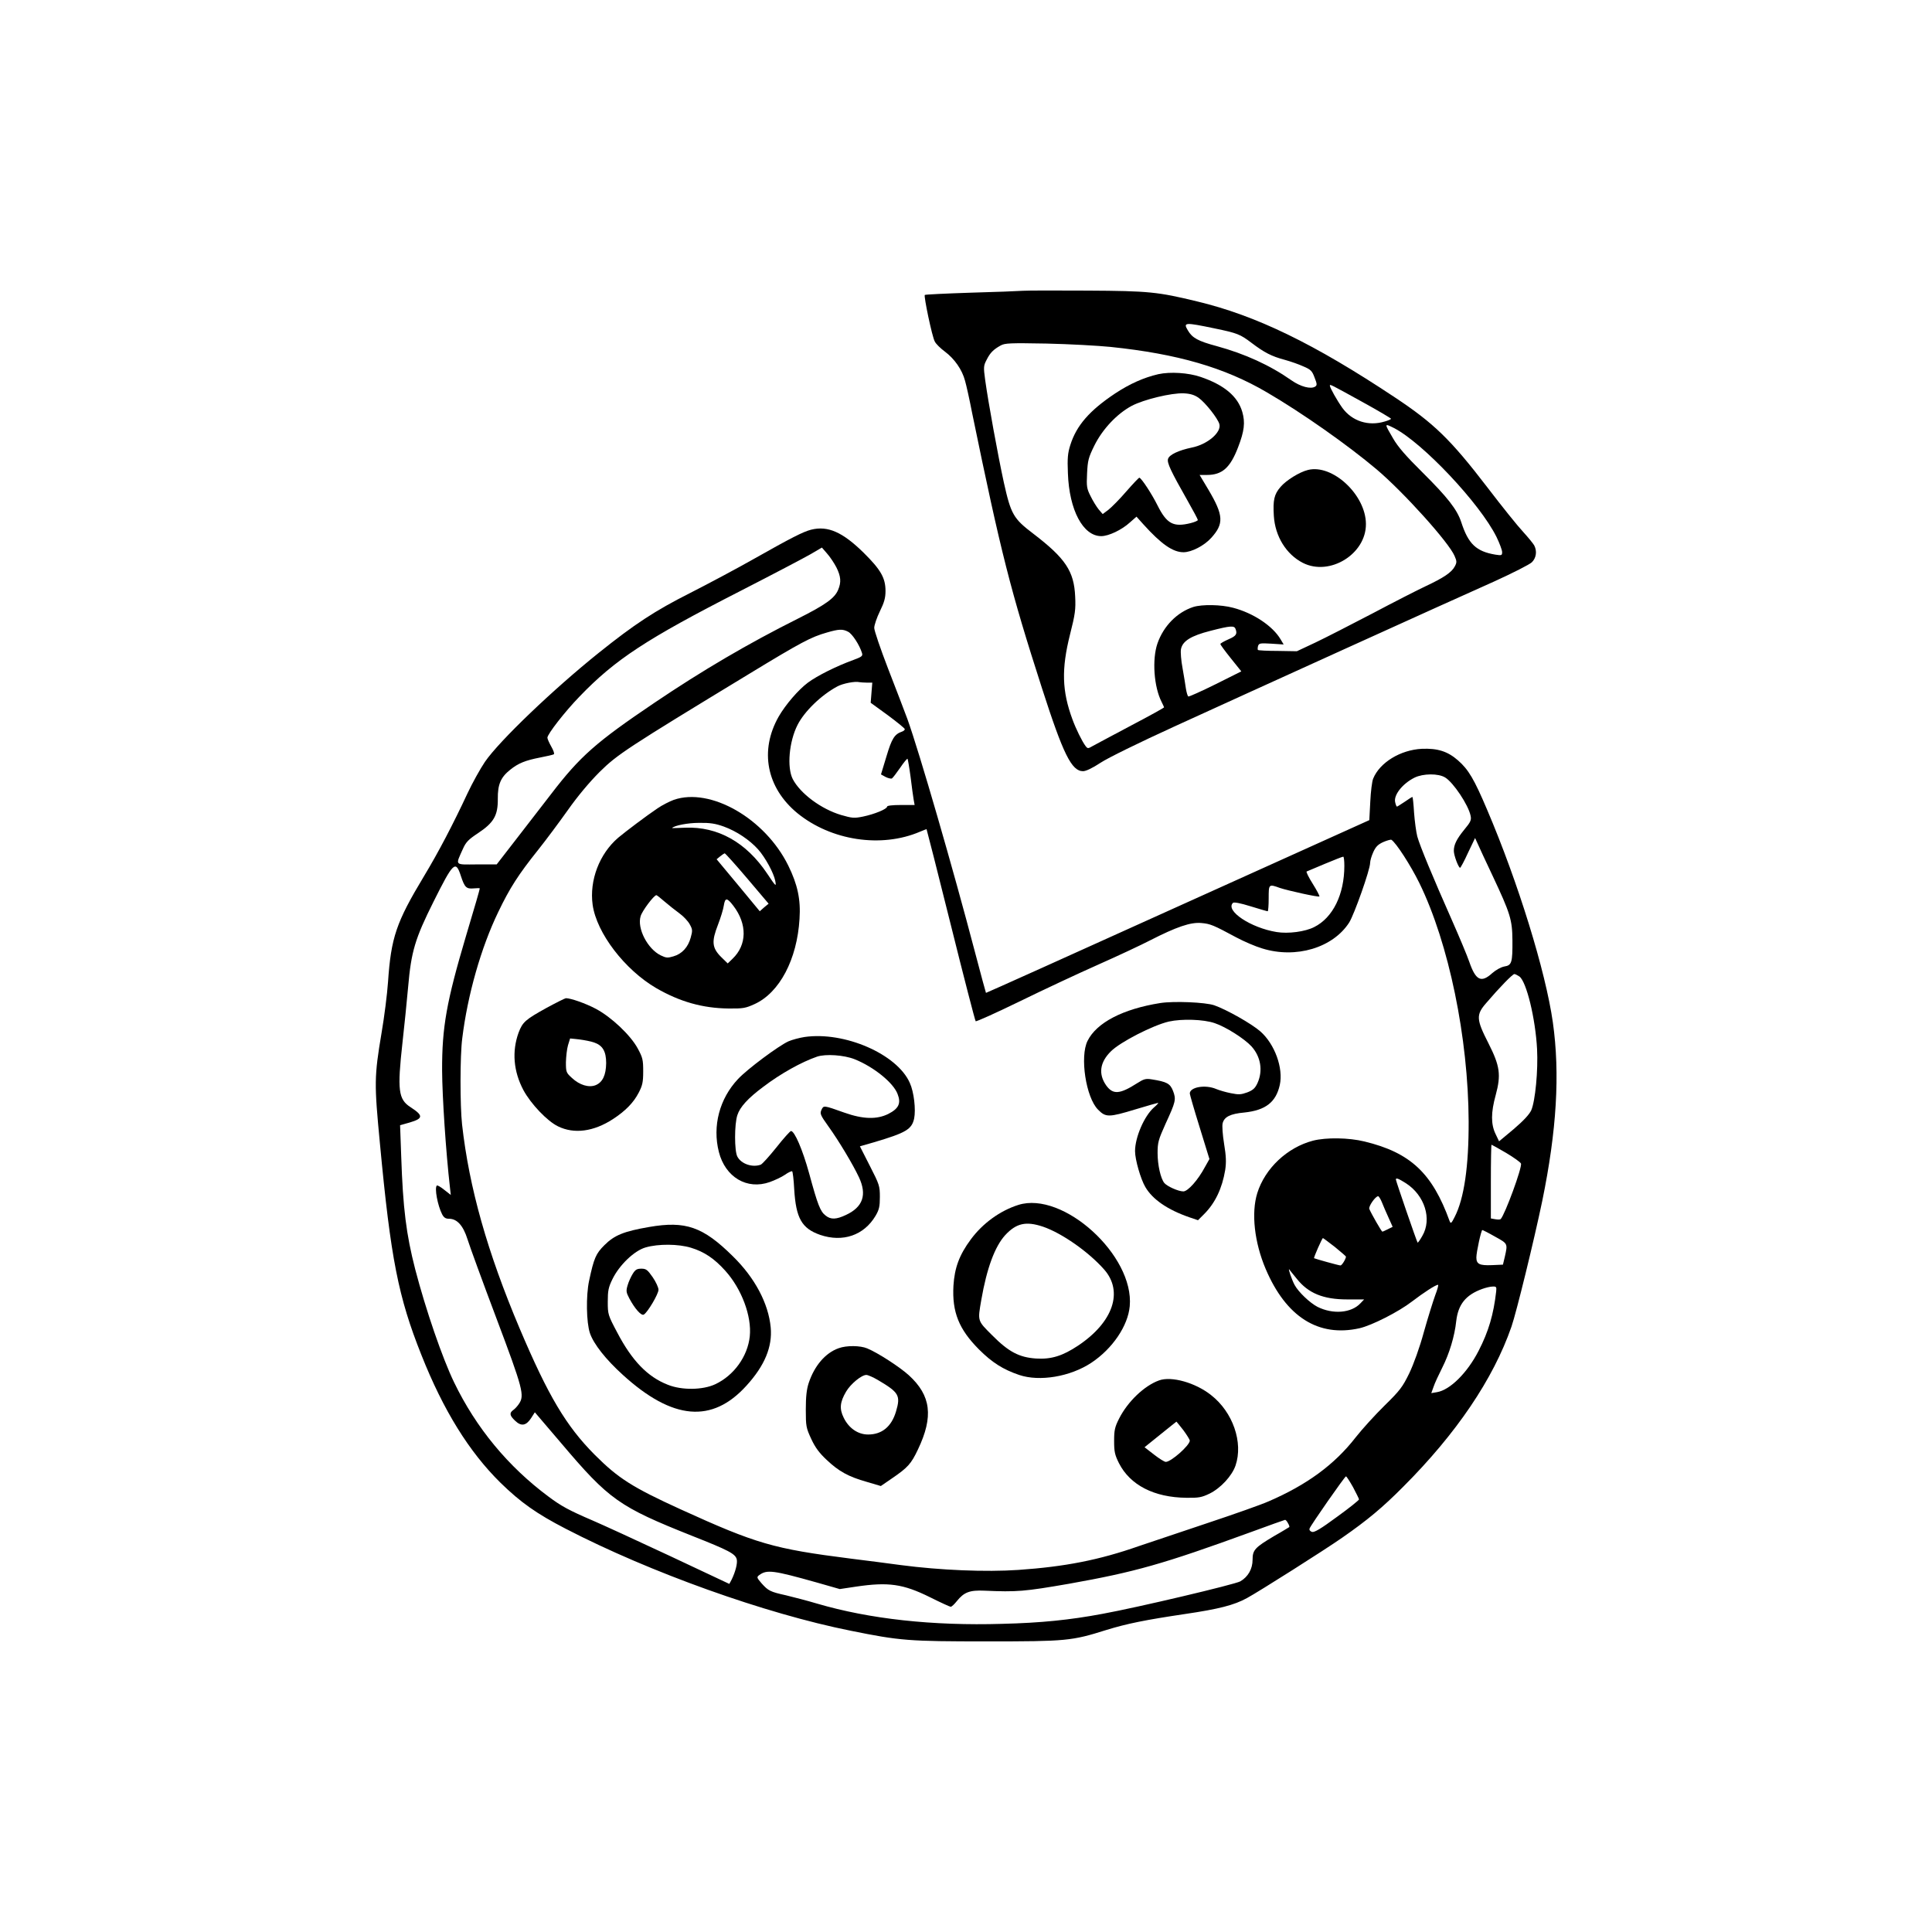 <?xml version="1.0" standalone="no"?>
<!DOCTYPE svg PUBLIC "-//W3C//DTD SVG 20010904//EN"
 "http://www.w3.org/TR/2001/REC-SVG-20010904/DTD/svg10.dtd">
<svg version="1.0" xmlns="http://www.w3.org/2000/svg"
 width="1200pt" height="1200pt" viewBox="0 0 1200 1200"
 preserveAspectRatio="xMidYMid meet">
<g transform="translate(0,1200) scale(0.1,-0.1)"
fill="#000000" stroke="none">
<path d="M6355 10194 c-27 -2 -175 -8 -328 -12 -152 -5 -280 -11 -283 -14 -7
-8 45 -258 62 -289 7 -15 36 -43 63 -63 59 -44 107 -112 125 -181 8 -27 28
-117 44 -200 180 -874 238 -1101 434 -1710 132 -410 184 -515 255 -515 18 0
58 19 108 52 47 31 239 125 460 226 459 210 1699 773 1987 901 114 52 219 105
233 119 27 27 33 69 14 105 -7 12 -38 50 -69 84 -32 34 -131 157 -221 275
-230 300 -332 398 -574 559 -504 335 -863 509 -1230 597 -244 59 -299 65 -680
67 -192 1 -372 1 -400 -1z m1190 -234 c140 -29 158 -36 229 -90 78 -59 123
-83 206 -105 36 -10 88 -28 116 -41 45 -19 54 -28 69 -69 16 -40 16 -48 4 -56
-27 -18 -91 -1 -148 39 -134 94 -288 164 -463 212 -116 31 -153 51 -180 98
-30 50 -20 51 167 12z m-645 -115 c413 -43 707 -128 969 -282 221 -129 503
-328 681 -478 168 -142 451 -456 485 -539 14 -32 14 -40 1 -64 -19 -37 -70
-71 -181 -123 -49 -23 -198 -99 -330 -169 -132 -69 -292 -151 -355 -181 l-115
-54 -118 2 c-65 0 -121 3 -124 6 -2 3 -2 14 1 25 6 17 14 18 83 14 l76 -5 -19
32 c-49 83 -169 163 -295 196 -74 20 -192 22 -247 5 -101 -33 -185 -118 -223
-227 -34 -99 -22 -270 26 -363 8 -16 15 -31 15 -34 0 -2 -91 -53 -202 -111
-112 -59 -219 -117 -238 -127 -33 -19 -34 -19 -48 -1 -21 28 -60 107 -81 165
-65 176 -69 312 -15 527 32 126 36 156 32 236 -7 157 -60 237 -260 390 -124
94 -139 121 -183 318 -37 170 -97 499 -116 637 -11 80 -10 89 9 125 22 44 42
64 87 89 27 15 59 16 285 12 140 -3 320 -13 400 -21z m1559 -340 c100 -55 181
-103 181 -106 0 -3 -17 -11 -39 -17 -101 -31 -203 2 -263 84 -33 46 -78 126
-78 139 0 10 5 7 199 -100z m200 -164 c178 -92 533 -468 636 -676 19 -39 35
-82 35 -94 0 -21 -3 -22 -42 -16 -119 20 -168 66 -212 202 -26 79 -86 155
-240 308 -104 103 -153 159 -184 213 -55 94 -55 94 7 63z m-985 -1247 c12 -32
5 -44 -44 -65 -27 -12 -50 -25 -50 -29 0 -5 29 -44 65 -89 l65 -81 -160 -80
c-89 -44 -165 -78 -169 -76 -5 3 -11 25 -15 48 -3 24 -13 81 -21 128 -9 47
-13 100 -10 117 9 51 62 84 184 115 124 32 147 33 155 12z"/>
<path d="M7195 9676 c-91 -21 -178 -60 -269 -120 -159 -106 -240 -199 -278
-320 -16 -50 -19 -82 -15 -176 8 -228 94 -390 207 -390 46 0 128 39 178 85
l41 36 43 -48 c111 -123 183 -173 249 -173 50 0 129 41 172 89 80 88 77 140
-17 299 l-55 92 45 0 c95 0 145 44 194 172 39 101 45 154 26 220 -28 96 -112
167 -259 217 -76 26 -188 33 -262 17z m250 -147 c43 -31 120 -129 129 -164 13
-51 -75 -126 -172 -145 -81 -17 -139 -44 -147 -70 -8 -24 17 -76 123 -263 34
-60 62 -112 62 -117 0 -4 -20 -13 -44 -19 -108 -27 -149 -5 -207 111 -35 70
-97 165 -112 171 -3 1 -39 -37 -81 -85 -41 -48 -92 -99 -111 -114 l-36 -27
-25 29 c-13 16 -36 53 -50 82 -24 47 -26 60 -22 141 4 81 8 98 46 175 51 102
140 196 231 245 76 40 247 81 323 78 42 -2 67 -10 93 -28z"/>
<path d="M8124 9081 c-53 -13 -135 -64 -170 -105 -40 -46 -48 -82 -42 -180 8
-128 77 -239 180 -292 167 -85 394 55 392 242 -1 181 -208 373 -360 335z"/>
<path d="M5038 8710 c-50 -13 -123 -50 -353 -180 -104 -59 -284 -155 -400
-214 -218 -110 -344 -193 -565 -370 -281 -225 -619 -548 -708 -678 -29 -43
-78 -131 -108 -195 -89 -191 -181 -367 -271 -516 -172 -286 -204 -379 -223
-657 -5 -74 -23 -216 -40 -315 -46 -274 -46 -314 -10 -690 67 -714 114 -951
257 -1310 137 -346 297 -603 492 -795 125 -122 224 -192 404 -285 525 -272
1241 -528 1772 -634 306 -62 359 -66 845 -66 495 0 526 3 742 71 127 39 239
62 488 99 210 31 305 55 385 99 74 40 481 298 590 374 157 109 252 188 380
317 330 330 560 669 673 995 31 90 140 535 191 780 90 438 111 790 66 1110
-45 317 -216 870 -408 1320 -81 191 -116 250 -181 307 -64 56 -126 76 -225 72
-133 -7 -261 -85 -302 -185 -7 -16 -15 -80 -18 -143 l-6 -115 -1190 -537
c-654 -296 -1190 -537 -1191 -536 -1 1 -32 115 -68 252 -136 519 -347 1247
-420 1449 -19 50 -72 191 -120 313 -47 122 -86 236 -86 253 0 17 16 64 35 103
27 55 35 83 35 126 0 81 -29 132 -135 237 -131 129 -223 170 -327 144z m157
-234 c28 -56 31 -92 11 -139 -21 -52 -78 -93 -249 -179 -308 -154 -596 -323
-892 -523 -363 -245 -462 -332 -642 -567 -54 -70 -152 -196 -218 -282 l-120
-155 -123 0 c-141 -1 -134 -9 -87 96 19 43 35 59 94 98 98 65 124 110 123 213
-1 90 18 134 77 181 51 41 94 58 186 76 42 8 80 17 85 20 5 3 -2 24 -16 48
-13 23 -24 48 -24 55 0 22 108 161 199 255 223 232 416 358 1001 657 201 103
397 206 435 228 l70 41 32 -37 c18 -20 44 -59 58 -86z m73 -400 c26 -13 71
-83 86 -132 6 -18 -1 -24 -53 -43 -105 -38 -225 -98 -283 -141 -60 -45 -138
-136 -181 -210 -121 -212 -76 -443 116 -601 209 -170 520 -218 761 -115 21 9
40 16 41 16 1 0 69 -267 150 -592 81 -326 151 -596 155 -601 3 -4 125 51 271
122 145 71 365 174 489 229 124 55 269 123 323 151 164 84 252 114 318 108 57
-5 74 -12 219 -90 47 -25 119 -56 160 -68 209 -65 439 4 540 161 31 49 130
328 130 370 0 14 9 44 20 68 15 33 29 47 62 62 23 10 46 16 50 14 29 -18 120
-159 174 -269 183 -374 304 -962 306 -1480 1 -279 -28 -480 -87 -594 -20 -40
-24 -43 -31 -26 -108 299 -244 426 -529 495 -98 24 -238 26 -320 5 -160 -42
-298 -172 -346 -326 -38 -123 -18 -305 52 -470 127 -299 328 -426 583 -369 78
18 243 102 326 166 72 55 147 104 162 104 4 0 -4 -30 -18 -66 -13 -36 -45
-138 -70 -227 -26 -96 -64 -201 -91 -257 -41 -84 -57 -106 -153 -200 -59 -58
-140 -147 -180 -198 -132 -170 -304 -295 -540 -397 -47 -21 -218 -81 -380
-135 -162 -54 -354 -119 -426 -143 -248 -87 -460 -128 -748 -148 -202 -14
-488 -2 -731 30 -77 10 -216 29 -310 40 -481 61 -587 92 -1057 306 -300 137
-387 192 -534 339 -178 179 -289 366 -467 786 -200 473 -313 873 -357 1265
-13 118 -13 428 1 535 33 270 117 565 224 786 71 148 124 231 248 386 47 59
129 169 183 245 62 88 134 174 198 238 110 109 171 149 930 610 324 197 383
228 481 256 75 22 99 23 133 5z m117 -316 l33 0 -5 -62 -5 -63 106 -77 c58
-43 106 -82 106 -87 0 -5 -8 -12 -17 -15 -47 -16 -64 -43 -97 -154 l-34 -112
29 -16 c16 -8 34 -12 39 -9 6 4 28 33 51 66 22 33 43 58 46 56 2 -3 11 -54 19
-114 7 -59 16 -123 19 -140 l6 -33 -86 0 c-52 0 -85 -4 -85 -10 0 -15 -78 -47
-150 -62 -54 -11 -67 -10 -136 10 -124 37 -253 133 -300 223 -37 73 -23 233
30 337 43 84 146 184 246 238 34 19 112 34 138 27 8 -1 28 -3 47 -3z m3591
-589 c51 -31 144 -170 158 -237 6 -27 1 -39 -39 -87 -48 -59 -65 -94 -65 -132
0 -28 29 -105 39 -105 3 0 26 42 49 93 l44 92 16 -35 c8 -19 50 -109 93 -200
110 -234 122 -273 123 -400 1 -138 -4 -156 -50 -163 -21 -4 -52 -21 -75 -41
-69 -63 -103 -46 -143 70 -13 38 -62 155 -108 259 -117 264 -199 461 -215 520
-7 27 -16 94 -20 148 -3 53 -8 97 -10 97 -3 0 -24 -13 -48 -30 -24 -16 -46
-30 -48 -30 -3 0 -8 12 -11 26 -12 44 44 116 120 154 53 26 148 27 190 1z
m-626 -549 c0 -177 -71 -322 -187 -380 -56 -29 -162 -43 -234 -31 -160 26
-320 132 -271 181 6 6 45 -1 109 -21 55 -17 103 -31 107 -31 3 0 6 36 6 80 0
89 0 90 69 65 51 -17 241 -59 246 -53 3 2 -16 38 -41 78 -26 41 -43 76 -38 77
5 2 56 24 114 48 58 24 108 44 113 44 4 1 7 -25 7 -57z m-5488 -61 c24 -73 34
-83 80 -79 21 2 38 2 38 0 0 -6 -29 -107 -86 -297 -120 -405 -149 -564 -148
-835 1 -162 23 -500 49 -728 l5 -44 -41 32 c-22 18 -43 30 -46 26 -15 -15 5
-123 33 -178 11 -21 22 -28 43 -28 50 0 88 -42 115 -128 13 -42 94 -264 180
-492 165 -438 175 -478 139 -530 -9 -14 -25 -31 -35 -38 -25 -18 -23 -34 11
-66 38 -37 69 -32 100 16 l23 36 163 -191 c298 -352 360 -396 815 -577 228
-90 267 -111 276 -145 6 -24 -8 -78 -32 -127 l-14 -26 -372 175 c-205 96 -419
194 -475 218 -149 64 -197 90 -277 150 -250 186 -449 426 -586 710 -72 149
-175 448 -241 701 -56 218 -76 377 -87 702 l-7 193 60 17 c85 25 85 43 5 95
-76 49 -83 105 -50 402 11 99 27 254 35 345 19 220 43 300 158 530 122 244
137 259 169 161z m6575 -626 c44 -31 100 -261 110 -451 7 -132 -11 -322 -36
-380 -13 -27 -47 -64 -109 -117 l-91 -76 -22 46 c-29 60 -29 133 1 241 34 126
27 180 -45 322 -76 149 -78 177 -13 251 82 96 163 179 174 179 5 0 19 -7 31
-15z m-82 -1096 c47 -28 89 -58 92 -66 9 -22 -99 -316 -126 -345 -3 -3 -18 -4
-33 -1 l-28 5 0 229 c0 126 2 229 4 229 2 0 43 -23 91 -51z m-623 -188 c117
-75 164 -223 102 -328 -14 -25 -27 -43 -29 -41 -5 5 -135 383 -135 392 0 12
16 6 62 -23z m-149 -118 c8 -21 27 -64 41 -95 l26 -58 -30 -15 c-16 -8 -31
-15 -34 -15 -5 0 -70 114 -81 141 -6 16 38 79 55 79 4 0 15 -17 23 -37z m703
-214 c80 -44 79 -43 61 -124 l-12 -50 -68 -3 c-77 -3 -97 6 -97 48 0 33 30
170 37 170 3 0 39 -18 79 -41z m-995 -64 c38 -31 69 -58 69 -60 0 -14 -25 -55
-34 -55 -10 0 -157 41 -164 45 -4 3 50 125 55 125 2 0 35 -25 74 -55z m-237
-197 c72 -91 165 -129 315 -129 l104 0 -23 -24 c-57 -61 -171 -70 -267 -22
-48 25 -119 93 -142 136 -17 31 -43 108 -33 96 4 -6 25 -31 46 -57z m1239 -80
c-16 -141 -47 -248 -109 -368 -70 -137 -178 -244 -259 -257 l-35 -6 14 39 c7
22 32 75 54 119 44 87 77 195 87 290 12 103 59 162 161 199 22 8 51 15 65 15
23 1 25 -2 22 -31z m-889 -1215 c20 -38 37 -72 37 -76 0 -5 -61 -54 -136 -108
-103 -76 -141 -98 -156 -94 -12 4 -18 12 -15 21 8 22 219 324 226 324 4 0 23
-30 44 -67z m-404 -224 c7 -11 10 -22 8 -24 -2 -1 -43 -27 -93 -55 -121 -72
-135 -87 -135 -148 0 -57 -28 -106 -76 -134 -33 -19 -637 -162 -857 -202 -203
-38 -381 -56 -622 -62 -434 -13 -824 30 -1151 126 -60 18 -146 40 -191 51 -99
22 -111 28 -153 75 -30 35 -31 38 -14 51 48 35 86 30 360 -47 l140 -40 100 15
c202 30 293 17 459 -65 66 -33 125 -60 130 -60 6 0 23 16 38 35 45 56 80 69
172 65 201 -9 248 -5 525 43 410 73 584 122 1130 321 113 42 208 75 212 76 4
0 12 -9 18 -21z"/>
<path d="M4185 7032 c-27 -10 -72 -33 -100 -52 -66 -44 -201 -146 -245 -183
-117 -100 -180 -265 -159 -417 25 -176 200 -404 396 -518 146 -84 286 -124
448 -126 91 -1 106 2 163 28 154 71 263 277 278 529 8 120 -12 213 -70 331
-144 292 -483 487 -711 408z m311 -166 c80 -29 161 -84 213 -142 45 -51 96
-145 106 -194 8 -41 4 -37 -50 44 -130 194 -306 293 -509 285 -46 -2 -83 -3
-82 -2 16 16 98 32 168 32 68 1 101 -4 154 -23z m145 -322 l133 -157 -28 -23
-27 -24 -134 162 -134 161 22 18 c12 10 25 18 28 19 4 0 67 -70 140 -156z
m-513 -144 c26 -22 67 -55 92 -73 25 -18 54 -49 64 -68 18 -32 18 -40 6 -83
-16 -59 -54 -101 -107 -116 -36 -11 -46 -10 -79 6 -82 40 -148 168 -125 243 9
33 83 131 98 131 3 0 26 -18 51 -40z m427 -26 c87 -114 85 -243 -5 -329 l-30
-29 -41 40 c-57 57 -60 96 -20 199 17 44 34 99 37 122 8 49 20 48 59 -3z"/>
<path d="M3395 5740 c-132 -73 -149 -88 -174 -154 -42 -116 -32 -240 30 -357
46 -85 147 -192 215 -225 100 -49 221 -33 341 45 78 51 128 102 160 164 23 44
28 65 28 132 0 72 -3 86 -34 143 -45 83 -164 195 -260 246 -64 34 -156 66
-186 66 -5 0 -59 -27 -120 -60z m295 -215 c53 -18 75 -55 75 -128 -1 -75 -22
-119 -65 -137 -42 -17 -100 0 -148 45 -35 32 -37 36 -37 97 1 35 6 82 13 106
l13 42 57 -6 c31 -4 73 -12 92 -19z"/>
<path d="M7207 5770 c-233 -37 -396 -122 -452 -235 -49 -98 -10 -352 65 -427
48 -49 66 -49 234 2 73 22 136 40 139 40 4 0 -7 -13 -26 -29 -60 -53 -117
-185 -117 -271 0 -53 35 -174 64 -223 45 -77 138 -141 274 -188 l53 -18 38 38
c69 69 112 160 131 274 7 47 6 85 -7 163 -9 55 -13 112 -9 127 10 40 47 59
135 67 132 14 196 64 220 171 23 104 -31 254 -121 333 -55 48 -209 135 -286
162 -56 19 -250 27 -335 14z m338 -125 c69 -23 185 -97 228 -144 58 -64 72
-151 38 -227 -15 -33 -28 -45 -64 -59 -39 -14 -53 -15 -102 -5 -31 6 -72 18
-91 26 -68 29 -164 12 -164 -28 0 -6 27 -100 61 -209 l61 -198 -27 -48 c-44
-83 -107 -153 -135 -153 -31 0 -100 31 -118 52 -23 28 -42 112 -42 186 0 66 5
83 49 181 64 139 67 152 47 205 -18 46 -38 57 -133 72 -37 6 -49 2 -90 -24
-108 -69 -150 -72 -192 -14 -50 71 -40 144 29 212 58 58 261 162 360 185 81
18 216 14 285 -10z"/>
<path d="M4997 5559 c-32 -5 -77 -17 -100 -27 -63 -29 -255 -172 -313 -234
-115 -122 -160 -292 -119 -453 40 -157 175 -237 316 -187 31 11 74 31 94 45
21 15 41 24 45 22 4 -2 10 -53 13 -112 11 -180 47 -243 161 -283 141 -48 272
-3 344 118 23 39 27 59 27 118 0 67 -3 77 -62 192 l-62 122 87 25 c199 59 235
80 250 148 11 55 -1 164 -27 221 -79 179 -406 321 -654 285z m311 -138 c118
-47 241 -146 267 -216 23 -58 7 -91 -58 -124 -71 -35 -156 -33 -272 8 -132 47
-129 46 -143 17 -10 -23 -7 -32 44 -103 64 -89 152 -236 189 -315 51 -109 25
-185 -80 -234 -61 -29 -95 -30 -127 -4 -33 25 -49 66 -102 261 -41 149 -91
264 -113 264 -5 0 -46 -45 -90 -101 -45 -56 -88 -104 -98 -108 -51 -19 -121 4
-145 50 -19 34 -19 202 0 258 16 50 66 105 160 175 109 83 239 155 335 188 54
18 167 10 233 -16z"/>
<path d="M6325 4516 c-114 -36 -222 -115 -295 -214 -72 -97 -101 -177 -108
-288 -9 -164 34 -270 158 -395 82 -82 150 -125 250 -159 127 -43 318 -11 449
76 131 87 227 229 238 351 29 315 -414 717 -692 629z m153 -135 c117 -40 283
-156 380 -266 121 -137 56 -328 -162 -473 -96 -64 -167 -86 -261 -80 -104 7
-170 41 -272 144 -93 93 -91 86 -68 220 34 196 84 332 149 403 69 74 129 87
234 52z"/>
<path d="M4032 4379 c-157 -27 -216 -51 -278 -113 -53 -53 -65 -80 -95 -221
-20 -94 -17 -259 5 -325 23 -68 99 -164 205 -260 309 -281 554 -302 767 -67
114 125 162 242 151 362 -14 149 -98 308 -235 442 -186 184 -294 221 -520 182z
m260 -129 c82 -25 145 -67 213 -143 101 -112 165 -282 152 -407 -13 -125 -99
-244 -215 -298 -77 -36 -207 -38 -294 -3 -126 49 -223 150 -314 324 -58 109
-59 114 -59 192 0 68 4 89 29 140 43 88 136 177 206 197 79 23 204 22 282 -2z"/>
<path d="M3930 4088 c-11 -18 -26 -50 -32 -72 -10 -34 -9 -43 11 -81 34 -64
75 -110 90 -100 24 14 91 128 91 154 0 14 -16 49 -36 78 -32 46 -41 53 -70 53
-28 0 -38 -6 -54 -32z"/>
<path d="M5209 3626 c-82 -29 -150 -108 -186 -216 -13 -40 -18 -85 -18 -165 0
-104 2 -114 34 -183 25 -54 51 -88 96 -130 75 -71 135 -104 248 -136 l88 -26
67 46 c101 69 121 91 164 182 97 204 81 334 -57 460 -56 51 -193 140 -259 167
-43 18 -128 19 -177 1z m243 -197 c132 -78 143 -96 113 -197 -28 -93 -87 -142
-173 -142 -63 0 -120 39 -152 105 -27 55 -23 96 15 161 28 48 96 104 126 104
10 0 42 -14 71 -31z"/>
<path d="M7199 3426 c-92 -33 -195 -132 -248 -237 -27 -53 -31 -73 -31 -139 0
-66 4 -86 30 -138 69 -136 218 -213 419 -215 76 -1 94 2 144 26 69 34 139 110
161 174 49 143 -16 332 -152 438 -97 77 -246 119 -323 91z m151 -309 c22 -30
40 -59 40 -65 0 -29 -116 -132 -149 -132 -9 0 -42 21 -74 46 l-58 45 98 79
c54 44 99 79 100 80 1 0 20 -24 43 -53z"/>
</g>
</svg>
